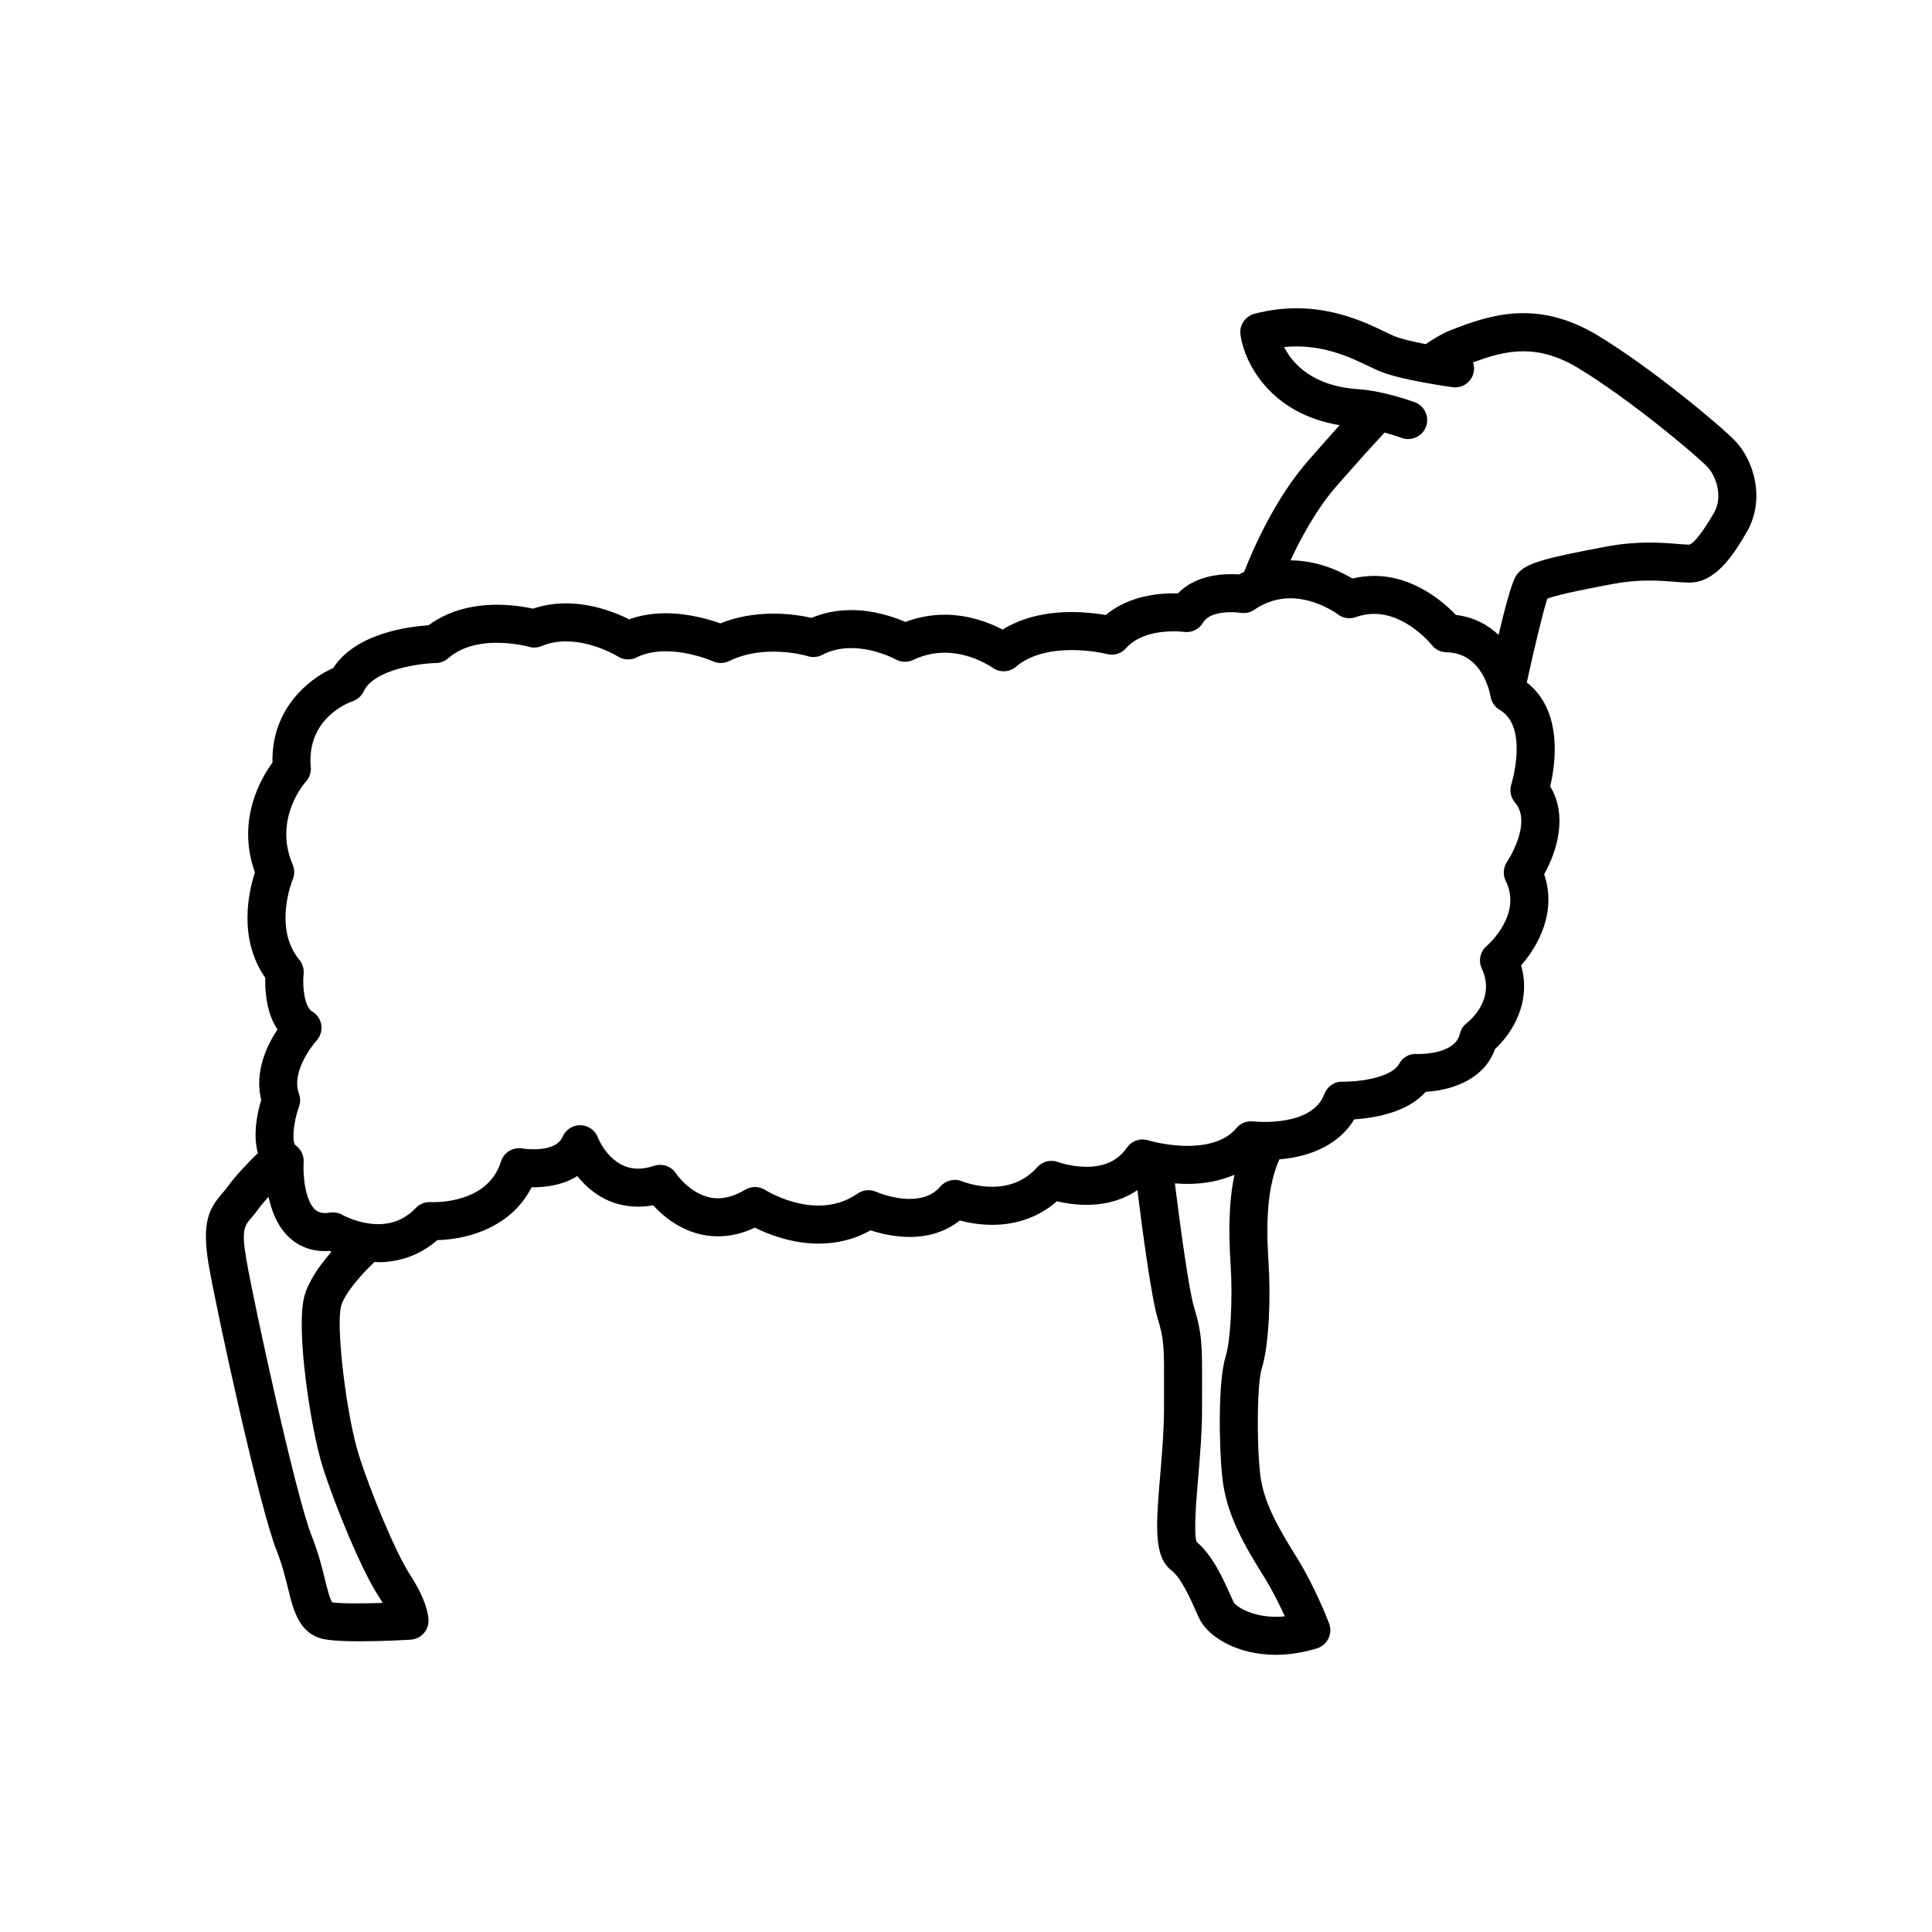 <?xml version="1.0" encoding="UTF-8"?>
<!-- Uploaded to: ICON Repo, www.iconrepo.com, Generator: ICON Repo Mixer Tools -->
<svg fill="#000000" width="800px" height="800px" version="1.1" viewBox="144 144 512 512" xmlns="http://www.w3.org/2000/svg">
 <path d="m217.3 554.91c1.449 3.621 2.281 7.004 3.019 9.98 1.5 6.109 3.059 12.434 9.969 13.582 2.207 0.367 5.582 0.488 9.062 0.488 6.051 0 12.418-0.367 13.477-0.43 2.66-0.16 4.734-2.363 4.734-5.027 0-1.09-0.352-5.184-4.906-12.191-3.883-5.981-10.609-22.293-13.586-31.82-3.305-10.578-6.102-34.121-4.672-39.363 0.934-3.414 5.441-8.496 8.863-11.707 0.332 0.012 0.641 0.074 0.984 0.074 5.879 0 11.238-2.012 15.633-5.844 9.301-0.25 19.984-4.102 24.988-14 4.695 0.047 8.988-0.953 12.121-2.988 3.144 3.918 8.324 8.117 16.105 8.117 1.301 0 2.629-0.125 3.981-0.371 3.043 3.316 8.941 8.23 17.207 8.23 3.254 0 6.539-0.77 9.777-2.297 3.41 1.699 9.691 4.231 16.895 4.231 4.984 0 9.602-1.184 13.77-3.527 2.398 0.797 6.168 1.758 10.359 1.758 5.176 0 9.703-1.496 13.273-4.363 2.133 0.57 5.141 1.148 8.578 1.148 6.613 0 12.484-2.144 17.16-6.238 1.988 0.48 4.742 0.945 7.836 0.945 5.203 0 9.758-1.344 13.492-3.906 1.289 10.348 3.691 28.477 5.379 34.023 1.719 5.637 1.715 7.637 1.684 18.73l-0.012 5.305c0 5.535-0.504 11.492-0.984 17.246-1.145 13.578-1.828 21.773 2.957 25.473 2.543 1.965 4.922 7.281 6.492 10.801l0.812 1.805c2.266 4.906 9.957 9.766 20.344 9.766 3.387 0 7.047-0.516 10.914-1.707 1.328-0.414 2.422-1.355 3.039-2.606 0.613-1.25 0.68-2.695 0.18-3.996-0.145-0.395-3.691-9.684-8.625-17.574-4.805-7.699-8.855-14.676-9.652-22.113-0.988-9.227-0.754-24.07 0.43-27.875 1.977-6.297 2.398-18.992 1.793-28.277-0.363-5.703-1.129-18.398 2.883-27.145 9.199-0.781 16.176-4.516 19.84-10.609 5.144-0.324 14-1.719 18.938-7.297 7.543-0.43 15.637-3.613 18.379-11.359 4.387-4.012 9.738-12.227 6.902-22.164 4.621-5.199 9.488-14.305 6.102-24.133 3.402-6.031 6.293-15.551 1.602-23.285 1.387-5.824 3.481-20.008-6.203-27.543 1.945-8.906 4.328-18.859 5.445-22.207 3.184-1.234 12.727-3.023 17.527-3.918 6.883-1.293 12.273-0.867 16.191-0.551 1.523 0.121 2.816 0.215 3.875 0.215 6.898 0 11.496-6.926 15.27-13.426 4.863-8.383 2.086-18.641-3.004-24.035-3.75-3.981-22.293-19.434-36.32-27.93-15.723-9.539-28.059-5.934-39.332-1.422-2 0.801-4.16 2.074-6.445 3.621-3.152-0.609-6.324-1.336-8.156-2.062-0.734-0.293-1.621-0.727-2.66-1.223-6.484-3.117-18.555-8.934-34.543-4.769-2.469 0.641-4.07 3.027-3.727 5.551 0.988 7.297 7.793 20.953 26.285 23.977-2.574 2.852-5.059 5.668-7.356 8.293l-0.992 1.133c-9.039 10.305-14.973 24.324-16.957 29.441-0.453 0.238-0.918 0.43-1.359 0.691-0.609-0.047-1.324-0.074-2.117-0.074-5.992 0-10.879 1.785-14.09 5.094-4.195-0.125-12.68 0.332-19.121 5.734-2.16-0.379-5.371-0.789-9.02-0.789-7.148 0-13.395 1.594-18.309 4.641-3.273-1.719-8.777-3.934-15.359-3.934-3.57 0-7.055 0.645-10.398 1.914-2.926-1.266-8.289-3.141-14.379-3.141-3.75 0-7.266 0.695-10.488 2.07-2.137-0.488-5.773-1.133-10.09-1.133-5.094 0-9.812 0.867-14.078 2.586-2.926-1.055-8.422-2.68-14.48-2.68-3.5 0-6.75 0.539-9.691 1.602-3.301-1.652-9.602-4.231-16.727-4.231-3.062 0-5.996 0.473-8.742 1.41-1.984-0.434-5.465-1.039-9.523-1.039-7.148 0-13.387 1.875-18.164 5.438-5.234 0.336-19.348 2.102-25.266 11.324-6.711 2.992-16.43 11.004-16.102 25.066-3.078 4.188-9.594 15.285-4.656 29.102-1.598 4.883-4.574 17.469 2.754 27.938-0.09 3.203 0.211 9.191 3.215 13.684-2.762 4.18-6.168 11.234-4.297 18.695-0.953 3.098-2.301 9.039-0.883 14.082-2.43 2.367-5.898 5.93-8.012 8.883-0.48 0.664-0.953 1.215-1.402 1.734-3.488 4.062-5.617 7.602-3.559 19.383 2.273 12.895 13.398 63.969 17.93 75.316zm261.76 7.094c2.156 3.457 4.055 7.309 5.438 10.348-7.961 0.777-12.938-2.574-13.594-3.789l-0.766-1.691c-2.023-4.535-4.769-10.691-9.043-14.273-0.789-2.457-0.086-10.852 0.438-17.043 0.48-5.684 1.02-12.133 1.02-18.094l0.012-5.281c0.031-11.516 0.039-14.609-2.117-21.695-1.379-4.539-3.703-21.738-5.094-32.879 1.082 0.082 2.203 0.141 3.367 0.141 4.707 0 8.836-0.887 12.438-2.43-1.652 7.672-1.535 16.043-1.039 23.734 0.598 9.27-0.012 20.32-1.355 24.621-1.934 6.191-1.785 23.059-0.832 31.953 1.027 9.566 5.641 17.605 11.129 26.379zm19.188-289.25 0.992-1.133c3.582-4.086 7.598-8.609 11.699-12.984 2.551 0.707 4.469 1.395 4.504 1.406 0.57 0.211 1.152 0.312 1.734 0.312 2.055 0 3.984-1.258 4.731-3.301 0.957-2.609-0.379-5.5-2.988-6.465-0.332-0.121-8.23-3.008-14.918-3.449-12.203-0.805-17.469-6.781-19.703-11.176 9.879-0.977 17.488 2.711 22.344 5.043 1.301 0.625 2.414 1.152 3.34 1.516 5.594 2.207 17.598 3.894 18.953 4.086 2.769 0.367 5.297-1.551 5.672-4.301 0.105-0.789-0.016-1.547-0.25-2.258 9.02-3.406 17.16-5.008 28.027 1.578 13.453 8.152 31.109 22.934 34.215 26.227 1.859 1.977 4.242 7.543 1.613 12.07-4.359 7.508-6.137 8.332-6.555 8.41-0.836 0-1.863-0.09-3.066-0.188-4.238-0.344-10.652-0.852-18.852 0.691-16.086 3.019-21.121 4.312-23.484 7.098-0.699 0.82-1.777 2.098-5.117 16.305-2.863-2.66-6.543-4.727-11.316-5.281-3.223-3.387-11.125-10.34-21.664-10.34-1.926 0-3.848 0.23-5.75 0.699-3.125-1.875-9.164-4.805-16.414-4.82 2.723-5.856 6.926-13.676 12.254-19.746zm-276.68 100.39c-5.195-12.125 3.148-21.625 3.481-21.996 0.961-1.047 1.441-2.449 1.316-3.871-1.164-12.797 9.836-17.008 11.059-17.438 1.309-0.438 2.383-1.391 2.969-2.641 2.746-5.859 15.055-7.41 19.148-7.492 1.184-0.023 2.332-0.465 3.223-1.25 3.117-2.727 7.481-4.109 12.977-4.109 4.68 0 8.395 1.055 8.418 1.059 1.125 0.324 2.312 0.25 3.375-0.191 1.965-0.828 4.137-1.246 6.469-1.246 7.254 0 13.707 3.977 13.754 4.004 1.484 0.941 3.359 1.043 4.949 0.25 2.156-1.078 4.75-1.629 7.715-1.629 6.519 0 12.465 2.629 12.504 2.648 1.371 0.625 2.949 0.605 4.293-0.055 3.406-1.656 7.359-2.5 11.758-2.5 5.152 0 9.055 1.188 9.078 1.195 1.289 0.414 2.676 0.289 3.875-0.348 2.242-1.184 4.812-1.785 7.633-1.785 6.309 0 11.766 2.961 11.801 2.984 1.426 0.801 3.152 0.863 4.637 0.152 2.656-1.266 5.465-1.91 8.344-1.91 7.117 0 12.586 3.906 12.617 3.93 1.883 1.395 4.488 1.309 6.277-0.211 4.289-3.656 10.398-4.422 14.777-4.422 5.18 0 9.297 1.047 9.324 1.055 1.855 0.484 3.809-0.109 5.066-1.547 3.426-3.891 9.375-4.473 12.625-4.473 1.535 0 2.578 0.133 2.699 0.145 2.012 0.312 4.031-0.66 5.066-2.418 1.438-2.434 5.281-2.801 7.445-2.801 1.367 0 2.359 0.145 2.481 0.168 1.293 0.211 2.621-0.07 3.691-0.812 2.949-2.016 6.156-3.039 9.531-3.039 6.918 0 12.523 4.195 12.559 4.227 1.359 1.055 3.168 1.34 4.781 0.766 1.605-0.574 3.25-0.867 4.867-0.867 8.652 0 15.234 8.176 15.285 8.242 0.941 1.203 2.379 1.918 3.898 1.941 9.43 0.141 11.48 10.551 11.684 11.715 0.238 1.492 1.137 2.797 2.438 3.559 7.734 4.5 3.125 19.543 3.074 19.684-0.551 1.676-0.18 3.527 0.973 4.867 4.691 5.438-2.023 15.578-2.086 15.664-1.055 1.516-1.188 3.481-0.367 5.129 4.43 8.852-4.684 16.887-5.055 17.211-1.727 1.465-2.262 3.91-1.305 5.965 3.773 8.113-3.152 13.82-3.93 14.426-0.945 0.715-1.605 1.738-1.875 2.898-1.164 5.082-9.266 5.344-10.871 5.344l-0.504-0.004c-1.984-0.168-3.797 0.91-4.727 2.629-1.668 3.09-8.641 4.711-14.949 4.711h-0.016c-2.172-0.09-4.102 1.27-4.852 3.285-3.281 8.844-18.355 7.301-18.766 7.25-1.734-0.211-3.402 0.434-4.504 1.742-2.656 3.144-7.031 4.734-13 4.734-5.578 0-10.379-1.457-10.41-1.465-2.102-0.656-4.379 0.121-5.633 1.93-2.387 3.422-5.898 5.082-10.746 5.082-4.07 0-7.453-1.238-7.465-1.246-1.945-0.746-4.156-0.211-5.562 1.355-3.059 3.438-7.082 5.18-11.965 5.18-4.398 0-7.898-1.422-7.91-1.426-1.996-0.852-4.344-0.316-5.773 1.34-1.93 2.223-4.602 3.305-8.168 3.305-4.606 0-8.785-1.848-8.812-1.863-1.617-0.734-3.512-0.57-4.973 0.449-3.031 2.106-6.508 3.18-10.344 3.18-7.562 0-14.066-4.086-14.117-4.109-1.605-1.047-3.684-1.082-5.332-0.09-2.508 1.508-4.938 2.273-7.231 2.273-6.644 0-11.055-6.519-11.082-6.559-1.238-1.926-3.629-2.762-5.805-2.055-1.523 0.504-2.969 0.754-4.297 0.754-7.289 0-10.504-7.941-10.621-8.254-0.734-1.926-2.559-3.211-4.613-3.254h-0.102c-2.016 0-3.844 1.203-4.637 3.062-1.164 2.734-4.852 3.316-7.738 3.316-1.578 0-2.75-0.188-2.875-0.207-2.551-0.449-4.961 1.027-5.723 3.461-3.098 9.98-14.48 10.758-17.891 10.758l-0.684-0.012c-1.492-0.102-2.934 0.457-3.965 1.531-2.797 2.906-6.066 4.312-10 4.312-5.106 0-9.406-2.422-9.43-2.434-0.77-0.453-1.652-0.691-2.543-0.691-0.266 0-0.535 0.02-0.805 0.066-1.875 0.309-3.184 0.023-4.18-1.039-2.445-2.613-3.012-8.953-2.793-12.316 0.121-1.773-0.699-3.481-2.16-4.492-0.855-0.594-0.781-5.496 0.918-10.184 0.414-1.117 0.414-2.348 0-3.473-2.297-6.277 4.559-13.969 4.621-14.031 1.047-1.125 1.531-2.66 1.305-4.18-0.227-1.516-1.133-2.852-2.457-3.621-1.988-1.152-2.59-6.586-2.238-9.883 0.145-1.359-0.258-2.719-1.129-3.773-7.012-8.457-1.812-21.141-1.773-21.25 0.551-1.27 0.551-2.703 0.008-3.973zm-10.988 93.633c0.625-0.73 1.289-1.512 1.953-2.445 0.68-0.953 1.617-2.055 2.637-3.18 0.734 3.492 2.109 7.227 4.727 10.031 2.906 3.117 6.762 4.66 11.418 4.324 0.141 0.07 0.371 0.156 0.535 0.227-2.957 3.367-6.055 7.644-7.18 11.742-2.371 8.691 1.699 35.176 4.777 45.027 3.231 10.34 10.379 27.574 14.75 34.305 0.469 0.715 0.867 1.375 1.211 1.98-5.246 0.168-10.914 0.203-13.316-0.137-0.645-0.645-1.426-3.836-2-6.16-0.766-3.141-1.734-7.039-3.441-11.316-4.238-10.59-15.203-61.027-17.348-73.309-1.391-7.977-0.5-9.016 1.277-11.09z"/>
</svg>